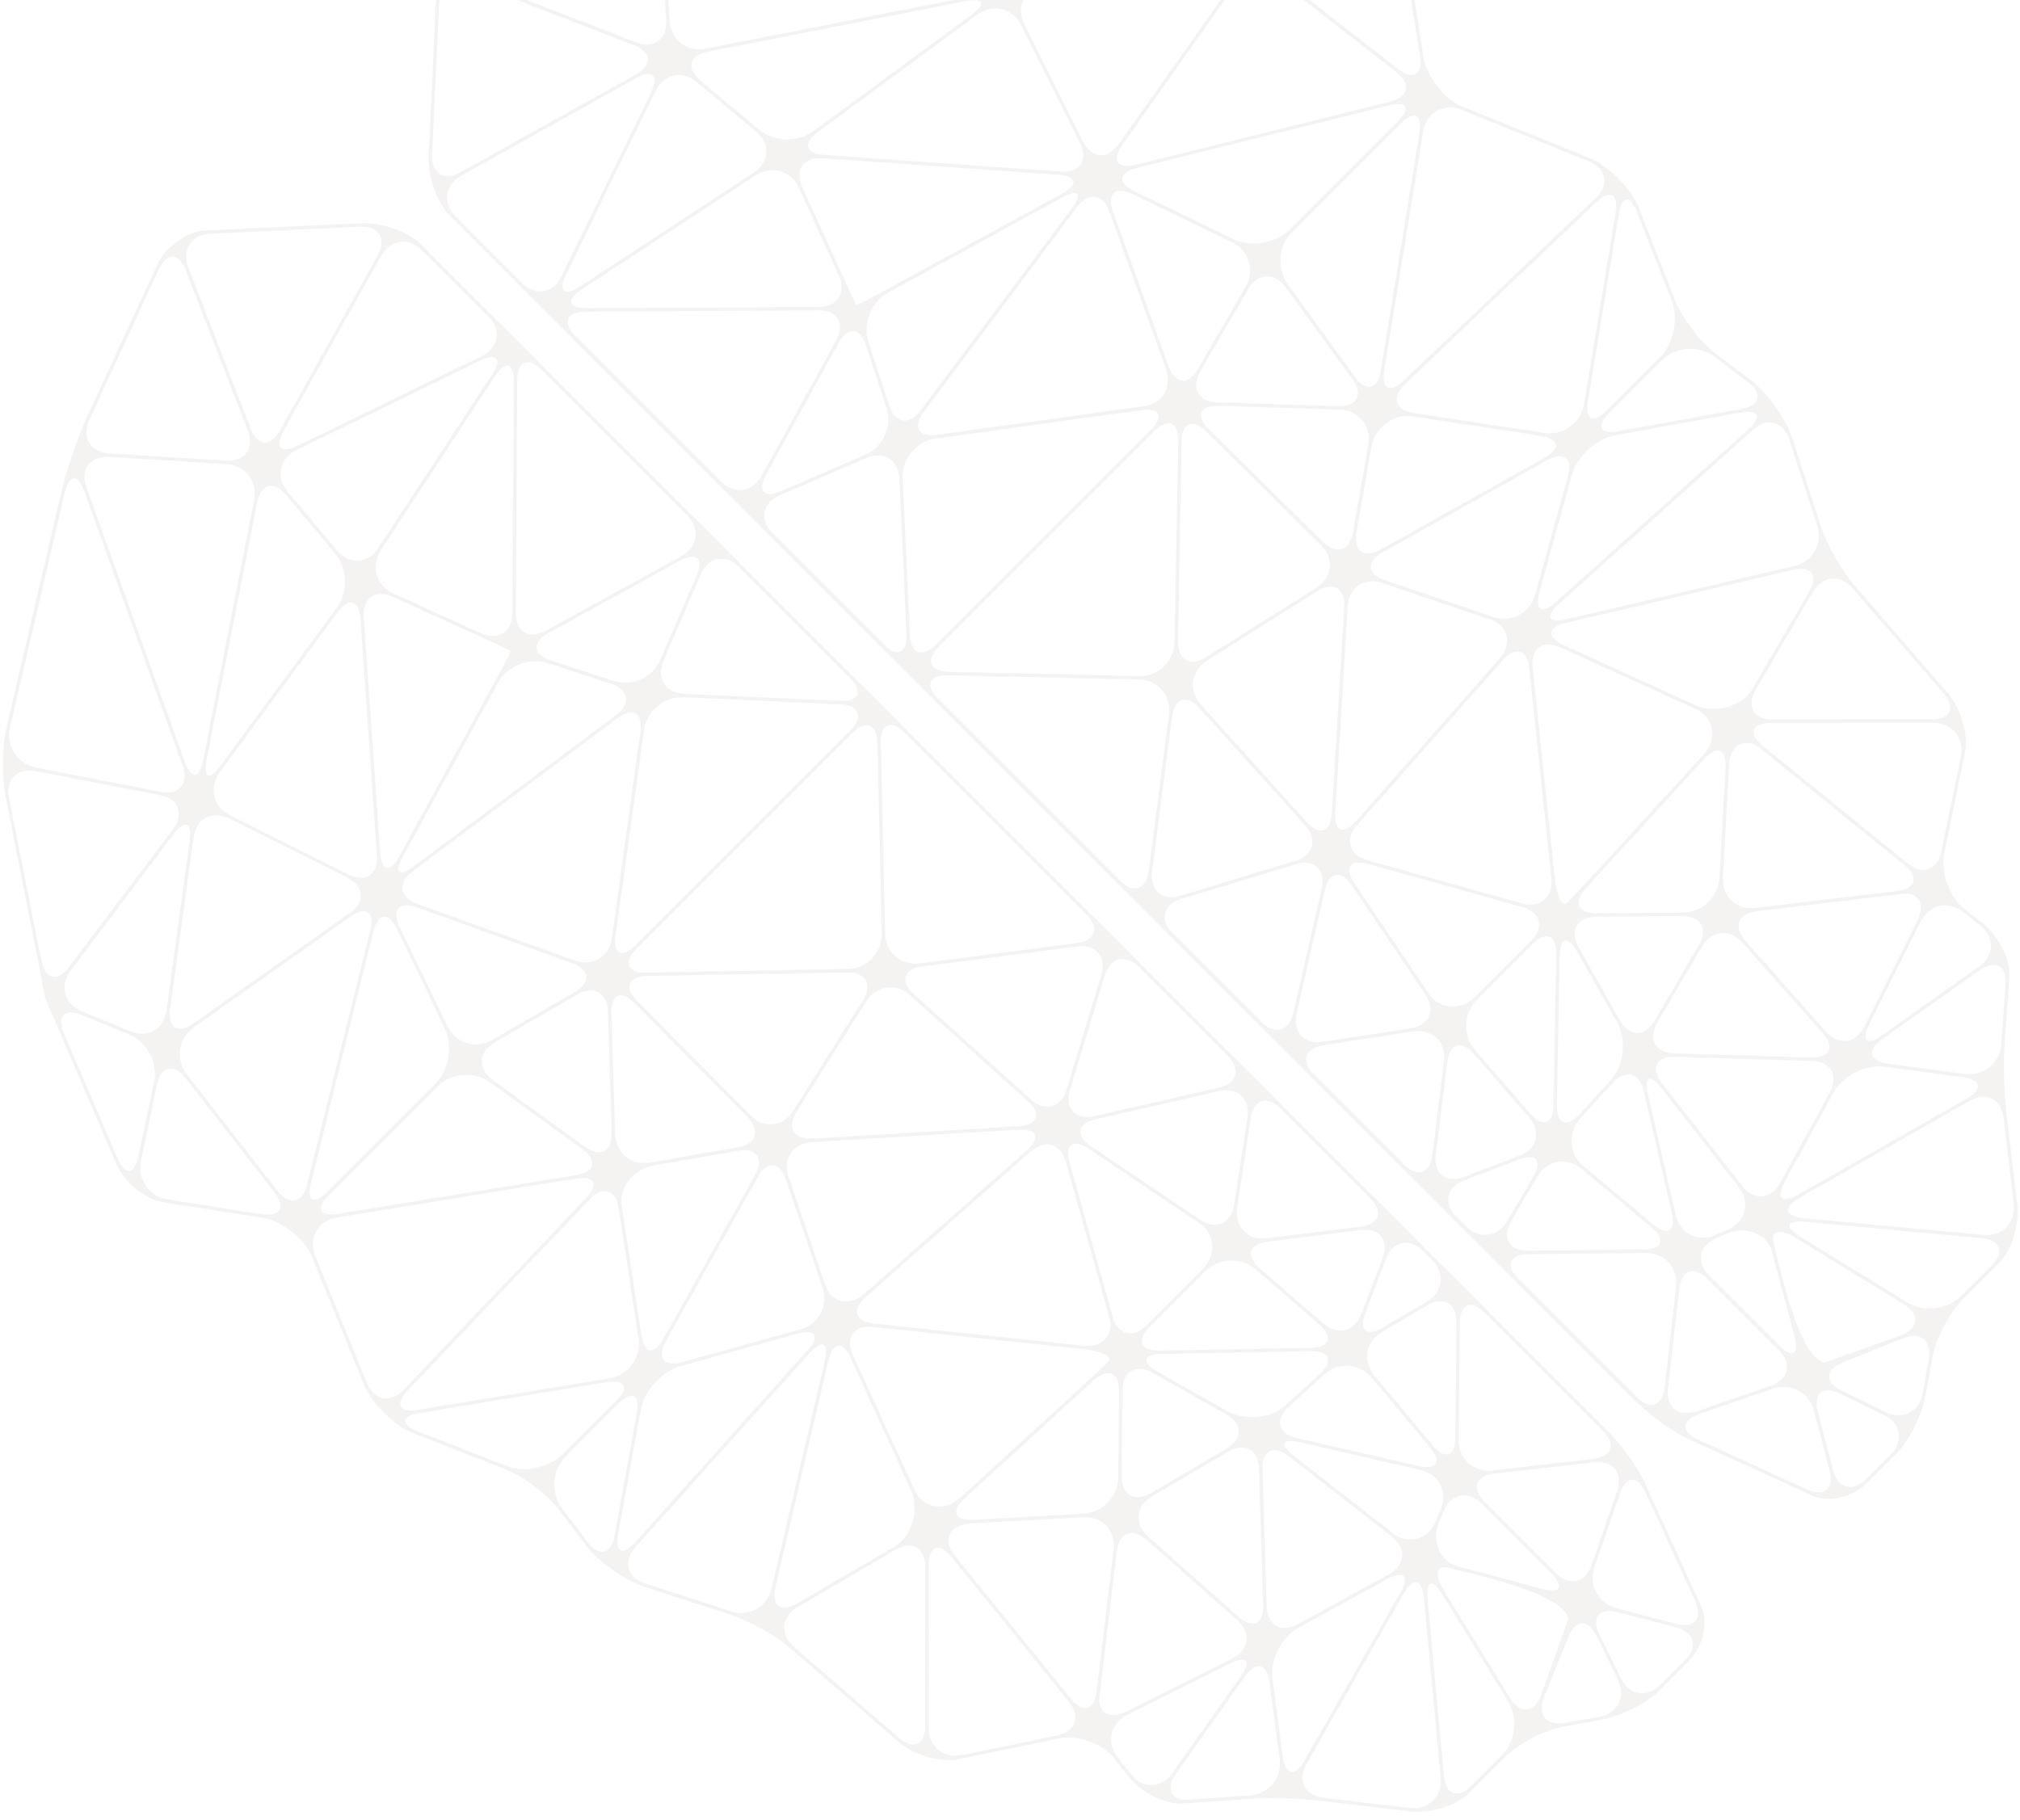 <?xml version="1.0" encoding="UTF-8"?><svg id="_イヤー_2" xmlns="http://www.w3.org/2000/svg" xmlns:xlink="http://www.w3.org/1999/xlink" viewBox="0 0 837 754.42"><defs><style>.cls-1{fill:none;}.cls-2{clip-path:url(#clippath);}.cls-3{fill:#beb1aa;}.cls-4{opacity:.16;}</style><clipPath id="clippath"><rect class="cls-1" width="837" height="754.42"/></clipPath></defs><g id="image"><g class="cls-2"><g class="cls-4"><path class="cls-3" d="M215.44,118.42l20.94,20.94,61.54,61.54,20.71,20.71,47.31,47.31,20.64,20.64,77.27,77.27,20.44,20.44,37.99,37.99,20.41,20.41,38.79,38.79,20.47,20.47,4.6,4.6,20.5,20.5,50.26,50.26c5.53,5.53,15.27,12.92,22.38,16.17l51.18,23.39c7.11,3.25,17.18,.33,22.71-5.2l12.23-12.23c5.53-5.53,10.77-16.55,12.14-24.25l2.79-15.62c1.38-7.7,7.02-18.52,12.55-24.05l15.07-15.07c5.53-5.53,8.37-16.49,7.46-24.26l-4.49-38.15c-.91-7.77-1.26-20.47-.71-28.27l1.96-27.6c.55-7.8-4.81-17.58-10.95-22.42l-7.73-6.1c-6.14-4.84-9.88-15.07-8.3-22.73l8.6-41.78c1.58-7.66-1.87-18.77-6.98-24.68l-39.07-45.16c-5.12-5.91-11.28-16.84-13.69-24.28l-11.87-36.55c-2.42-7.44-10.46-18.86-16.69-23.58l-15.23-11.53c-6.24-4.72-13.68-14.53-16.53-21.81l-15.34-39.08c-2.86-7.28-12.51-16.82-19.76-19.77l-53.58-21.76c-7.24-2.94-14.47-12.72-15.68-20.44l-6.39-40.8c-1.21-7.73-8.59-16.46-15.78-19.55l-54.14-23.24c-7.19-3.08-14.46-6.17-14.71-6.24-.25-.07-7.2-1.39-14.87-2.9l-69.46-13.66c-7.67-1.51-20.42-1.24-28.04,.53l-99.09,23.11c-7.62,1.78-22.19,6.88-29.29,10.15l-63.14,29.13c-7.1,3.28-13.85,12.1-14.22,19.91l-3.05,65.02c-.37,7.81,3.38,18.99,8.91,24.52l28.95,28.95Zm-26.62-28.63c-5.53-5.53-4.47-13.17,2.36-16.98l72.4-40.38c6.83-3.81,9.62-1.17,6.19,5.86l-37.15,76.31c-3.42,7.03-10.75,8.26-16.28,2.73l-27.53-27.53Zm517.46,222.49l-43.89,48.01c-5.27,5.77-11.19,12.05-13.14,13.95-1.95,1.9-4.22-2.9-5.04-10.68l-9.18-87.05c-.82-7.78,4.33-11.48,11.45-8.24l56.56,25.79c7.12,3.25,8.52,12.44,3.24,18.21Zm48.91,115.83c5.19,5.85,3.05,10.44-4.77,10.2l-56.7-1.73c-7.82-.24-10.97-5.95-7.01-12.69l18.56-31.62c3.96-6.74,11.45-7.48,16.64-1.63l33.29,37.48Zm-144.02,7.08c-5.13-5.9-4.8-15.26,.73-20.79l23.17-23.17c5.53-5.53,9.94-3.66,9.79,4.16l-1.16,62.71c-.14,7.82-4.46,9.39-9.59,3.48l-22.93-26.4Zm35.09-38.93c.14-7.82,3.41-8.64,7.26-1.84l16.53,29.26c3.85,6.81,2.99,17.81-2.29,23.58l-13.31,14.55c-5.28,5.77-9.48,4.09-9.33-3.72l1.15-61.84Zm-98.85-170.31c5.56,5.5,4.69,13.42-1.92,17.59l-45.74,28.84c-6.61,4.17-11.85,1.19-11.63-6.63l1.46-82.69c.1-7.82,4.73-9.71,10.28-4.21l47.56,47.1Zm-49.83,66.04c-5.23-5.81-4.1-13.98,2.51-18.15l45.74-28.84c6.62-4.17,11.64-1.2,11.17,6.61l-5.15,85.5c-.47,7.81-5.14,9.44-10.37,3.63l-43.9-48.74Zm145.26,72.13c.82,7.78-4.67,12.41-12.2,10.31l-64.06-17.94c-7.53-2.11-9.46-8.63-4.28-14.49l60.46-68.45c5.18-5.86,10.08-4.29,10.9,3.48l9.18,87.09Zm11.23,28.38c-3.85-6.81-.6-12.44,7.22-12.51l35.59-.34c7.82-.07,10.98,5.38,7.02,12.13l-18.4,31.35c-3.96,6.74-10.35,6.69-14.19-.12l-17.23-30.51Zm14.23,56.28c5.28-5.77,11.03-4.26,12.78,3.37l11.62,50.51c1.75,7.62-1.72,9.75-7.72,4.74l-28.93-24.17c-6-5.01-6.59-13.84-1.31-19.61l13.57-14.84Zm39.9,79.94c-5.53-5.53-4.16-12.54,3.04-15.59l4.87-2.06c7.2-3.04,16.07,.19,18.13,7.73l9.37,35.12c1.96,7.57-.97,9.24-6.5,3.71l-28.92-28.92Zm7.98-19.2l-5.54,2.35c-7.2,3.05-14.52-.68-16.28-8.3l-11.49-49.94c-1.75-7.62,.75-8.81,5.56-2.65l32.05,41.04c4.81,6.16,2.89,14.45-4.31,17.51Zm-54.47-130.97c-7.82,.07-9.9-4.59-4.62-10.36l49.08-53.69c5.28-5.77,9.24-4.11,8.81,3.7l-2.52,45.68c-.43,7.81-7.18,14.26-15,14.33l-35.74,.34Zm-40.42-105.5l-59.44,67.29c-5.18,5.86-9.03,4.27-8.56-3.53l5.15-85.58c.47-7.81,6.91-12.14,14.32-9.62l45.1,15.3c7.4,2.51,8.6,10.28,3.43,16.14Zm-120.46-95.26c-5.56-5.5-3.71-9.81,4.11-9.57l50.22,1.55c7.82,.24,13.12,6.74,11.78,14.45l-6.32,36.36c-1.34,7.7-6.98,9.51-12.54,4l-47.25-46.8Zm3.54-11c-7.82-.24-11-5.97-7.07-12.73l19.9-34.24c3.93-6.76,10.9-7.11,15.49-.79l27.75,38.24c4.59,6.33,1.95,11.31-5.86,11.07l-50.21-1.55Zm-8.13-13.74c-3.93,6.76-9.31,6.27-11.95-1.09l-23.13-64.34c-2.64-7.36,.95-10.6,8-7.2l41.31,19.93c7.04,3.4,9.59,11.71,5.66,18.47l-19.89,34.23Zm-13.07,0c2.65,7.36-1.53,14.26-9.28,15.33l-85.57,11.84c-7.75,1.07-10.25-3.17-5.57-9.44l63.6-85.06c4.68-6.26,10.68-5.37,13.32,1.99l23.49,65.34Zm-141.61-88.84c-7.8-.54-9.03-4.78-2.73-9.42L405.17,5.96c6.3-4.64,14.31-2.71,17.81,4.29l24.55,49.11c3.5,6.99-.02,12.27-7.83,11.73l-98.16-6.85Zm96.88,8.19c7.8,.54,8.57,4.06,1.71,7.81l-72.71,39.75c-6.86,3.75-12.53,6.65-12.6,6.45-.07-.2-.14-.33-.17-.28-.03,.05-2.71-5.73-5.95-12.84l-16.29-35.76c-3.24-7.12,.49-12.49,8.29-11.95l97.72,6.82Zm-198.16,46.36c-6.54,4.29-9.09,2.04-5.67-4.99l37.05-76.1c3.42-7.03,11.13-8.67,17.12-3.65l24.53,20.57c5.99,5.03,5.54,12.64-.99,16.93l-72.04,47.23Zm72.93-46.11c6.54-4.29,14.54-1.98,17.78,5.14l16.57,36.38c3.24,7.12-.5,12.98-8.32,13.02l-95.99,.57c-7.82,.05-8.87-3.42-2.33-7.71l72.29-47.4Zm46.63,69.02c-2.43-7.43,1.19-16.58,8.05-20.33l72.2-39.47c6.86-3.75,8.64-1.7,3.96,4.57l-62.64,83.77c-4.68,6.26-10.5,5.31-12.94-2.13l-8.64-26.41Zm7.52,27.54c2.43,7.43-1.45,16.05-8.63,19.15l-35.07,15.13c-7.18,3.1-9.97,.03-6.19-6.82l30.07-54.62c3.77-6.85,8.85-6.37,11.28,1.06l8.54,26.1Zm6.68,28.73c-.35-7.81,5.69-15.08,13.44-16.15l85.38-11.81c7.74-1.07,9.56,2.58,4.03,8.11l-89.19,89.19c-5.53,5.53-10.35,3.66-10.7-4.15l-2.96-65.18Zm104.35-19.34c5.53-5.53,9.97-3.66,9.86,4.16l-1.59,83.57c-.21,7.82-6.77,14.07-14.59,13.89l-79-1.78c-7.82-.18-9.69-4.84-4.16-10.37l89.48-89.48Zm62.43,163.51c5.23,5.81,3.39,12.42-4.09,14.69l-47.57,14.41c-7.48,2.27-12.79-2.22-11.79-9.98l8.29-64.22c1-7.76,6.1-9.35,11.34-3.54l43.82,48.65Zm8.15,26.83c1.74-7.62,6.74-8.55,11.11-2.06l30.54,45.38c4.37,6.49,1.62,12.77-6.11,13.95l-36.34,5.58c-7.73,1.19-12.63-4.08-10.89-11.7l11.69-51.14Zm12.26-2.91c-4.37-6.49-1.78-10.07,5.75-7.96l63.84,17.88c7.53,2.11,9.17,8.36,3.64,13.89l-23.48,23.48c-5.53,5.53-14.43,5.19-18.8-1.3l-30.95-45.99Zm72.36,97.11c5.13,5.9,3.35,13.02-3.96,15.81l-23.16,8.84c-7.3,2.79-12.5-1.28-11.55-9.04l4.74-38.56c.95-7.76,5.93-9.28,11.06-3.38l22.87,26.33Zm50.63,45.47c6,5.01,4.51,9.18-3.31,9.27l-47.8,.5c-7.82,.08-10.98-5.37-7.02-12.11l11.01-18.75c3.96-6.74,12.11-8.16,18.11-3.14l29,24.23Zm52.93,51.06c5.53,5.53,4,12.14-3.39,14.69l-30.79,10.61c-7.39,2.55-12.72-1.72-11.84-9.5l4.7-41.38c.88-7.77,6.13-9.6,11.66-4.07l29.66,29.66Zm-2.23-44.53c-1.52-5.17,2.69-6.05,9.35-1.96l44.64,27.44c6.66,4.09,6.18,9.84-1.07,12.77l-31.97,11.36c-11.25-2.62-19.43-44.44-20.94-49.61Zm-46.37-66.37c-4.81-6.16-2.35-11.01,5.46-10.77l56.87,1.73c7.82,.24,11.13,6.04,7.37,12.9l-20.68,37.7c-3.76,6.86-10.78,7.42-15.59,1.26l-33.44-42.82Zm34.69-58.81c-5.19-5.85-3.09-11.39,4.68-12.31l33.85-4.04c7.76-.93,19.71-2.35,26.54-3.16,6.83-.81,9.56,4.24,6.07,11.24l-21.91,43.83c-3.5,7-10.61,7.93-15.8,2.09l-33.43-37.64Zm4-13.66c-7.77,.93-13.77-4.71-13.33-12.51l2.6-47.23c.43-7.81,6.81-11.33,12.89-6.4l59.78,48.49c6.07,4.93,4.69,9.71-3.08,10.64l-58.86,7.02Zm-24.09-83.77l-55.29-25.22c-7.11-3.24-6.71-7.35,.91-9.13l94.18-22c7.62-1.78,10.62,2.29,6.67,9.04l-23.84,40.78c-3.95,6.75-15.51,9.78-22.62,6.53Zm-67.1-45.95c-2.09,7.54-9.86,11.64-17.26,9.13l-44.91-15.24c-7.41-2.51-7.88-7.69-1.06-11.51l68.22-38.19c6.82-3.82,10.7-.78,8.61,6.76l-13.6,49.05Zm-64.01-18.81c-6.82,3.82-11.31,.64-9.97-7.06l6.15-35.38c1.34-7.7,8.94-14.02,16.67-12.84l53.49,8.14c7.73,1.18,8.47,5.26,1.65,9.09l-67.98,38.06Zm-38.46-109.97c-4.59-6.33-3.83-16.03,1.7-21.56l45.12-45.12c5.53-5.53,9.03-3.74,7.77,3.98l-16.07,98.61c-1.26,7.72-6.05,8.85-10.64,2.52l-27.88-38.43Zm.63-22.49c-5.53,5.53-15.82,7.27-22.86,3.88l-41.34-19.94c-7.04-3.4-6.6-7.72,.99-9.6l104.4-25.91c7.59-1.88,9.28,1.1,3.75,6.63l-44.94,44.94Zm-63.6-27.03c-7.59,1.88-10.11-1.8-5.59-8.19L510.9-4.85c4.52-6.38,13.26-7.68,19.42-2.87l48.35,37.67c6.17,4.81,5.01,10.28-2.58,12.16l-105.52,26.19Zm-7.17-8.42c-4.51,6.39-11.07,5.89-14.57-1.11l-24.51-49.02c-3.5-6.99-.02-13.58,7.73-14.64l71.3-9.74c7.75-1.06,10.4,3.3,5.88,9.69l-45.83,64.82Zm-126.53-5.39c-6.3,4.64-16.35,4.32-22.34-.71l-24.4-20.46c-5.99-5.03-4.62-10.37,3.06-11.87L399.95,.51c7.67-1.51,8.8,1.06,2.5,5.69l-65.58,48.29Zm-98.5,84.85c-5.53-5.53-3.66-10.09,4.16-10.14l96.59-.57c7.82-.05,11.13,5.52,7.36,12.37l-30.94,56.19c-3.77,6.85-11.38,7.93-16.91,2.4l-60.26-60.26Zm120.55,50.48c7.18-3.1,13.34,.76,13.7,8.57l2.94,64.58c.36,7.81-3.88,9.68-9.41,4.15l-46.12-46.12c-5.53-5.53-4.18-12.59,3-15.69l35.89-15.49Zm29.71,99.78c-5.53-5.53-3.66-9.91,4.16-9.73l79.15,1.78c7.82,.18,13.39,6.67,12.39,14.42l-8.38,64.93c-1,7.76-6.35,9.58-11.88,4.05l-75.44-75.44Zm97.19,97.19c-5.53-5.53-3.93-11.91,3.55-14.17l47.84-14.49c7.48-2.27,12.15,2.57,10.41,10.19l-11.77,51.48c-1.74,7.62-7.69,9.34-13.22,3.81l-36.82-36.82Zm58.6,58.6c-5.53-5.53-3.73-11.03,4-12.21l36.94-5.67c7.73-1.19,13.9,4.1,12.95,11.86l-4.82,39.23c-.95,7.76-6.26,9.59-11.79,4.06l-37.27-37.27Zm58.98,58.98c-5.53-5.53-4.08-12.34,3.23-15.13l22.54-8.61c7.3-2.79,10.04,.45,6.08,7.19l-10.71,18.23c-3.96,6.74-11.73,7.74-17.26,2.21l-3.89-3.89Zm78.46,14.92c7.82-.08,13.49,6.21,12.61,13.98l-4.74,41.7c-.88,7.77-6.13,9.6-11.66,4.07l-49.03-49.03c-5.53-5.53-3.66-10.12,4.16-10.2l48.66-.51Zm21.65,77.35c-7.11-3.25-6.88-7.99,.51-10.54l30.53-10.52c7.39-2.55,15.06,1.56,17.04,9.12l6.47,24.76c1.98,7.57-2.22,11.1-9.33,7.85l-45.22-20.66Zm69.65,16.41c-5.53,5.53-11.67,3.86-13.65-3.7l-6.34-24.25c-1.98-7.57,2.15-10.95,9.18-7.52l18.32,8.95c7.03,3.43,8.25,10.76,2.72,16.29l-10.23,10.23Zm23.46-35.54c-1.38,7.7-8.25,11.19-15.27,7.76l-18.33-8.95c-7.03-3.43-6.84-8.63,.41-11.56l25.04-10.11c7.25-2.93,12.06,.98,10.69,8.68l-2.53,14.18Zm15.9-40.27c-5.53,5.53-15.5,6.7-22.17,2.61l-44.46-27.33c-6.66-4.1-5.74-6.85,2.05-6.13l73.17,6.79c7.79,.72,9.63,5.84,4.1,11.37l-12.69,12.69Zm21.85-38.22c.91,7.77-4.71,13.53-12.5,12.81l-74.59-6.93c-7.79-.72-8.6-4.48-1.81-8.36l70.68-40.31c6.79-3.87,13.1-.69,14.01,7.08l4.2,35.71Zm-89.37-3.84c-6.79,3.87-9.27,1.43-5.51-5.42l20.32-37.03c3.76-6.86,13.18-11.62,20.93-10.6l32.38,4.29c7.75,1.03,8.54,5.04,1.74,8.91l-69.87,39.85Zm84.2-62.38c-.56,7.8-7.35,13.34-15.1,12.31l-31.85-4.22c-7.75-1.03-8.87-5.56-2.49-10.08l40.61-28.74c6.38-4.52,11.15-1.83,10.6,5.97l-1.76,24.76Zm-49.43-3.74c-6.38,4.52-8.74,2.49-5.25-4.5l21.32-42.63c3.5-7,11.38-8.76,17.53-3.92l7.06,5.57c6.14,4.84,5.95,12.5-.44,17.02l-40.22,28.47Zm24.59-76.17c-1.58,7.66-7.84,9.9-13.91,4.97l-60.11-48.76c-6.07-4.93-4.55-9.41,3.27-9.42l67.49-.06c7.82,0,12.93,6.26,11.35,13.92l-8.1,39.35Zm.98-65.45c5.11,5.91,2.9,10.76-4.92,10.77l-65.98,.06c-7.82,0-10.99-5.51-7.04-12.26l23.75-40.63c3.95-6.75,11.36-7.44,16.48-1.52l37.71,43.59Zm-52.43-69.6c2.42,7.44-1.84,14.98-9.45,16.76l-94.36,22.05c-7.62,1.78-9.08-1.04-3.26-6.26l80.52-72.26c5.82-5.22,12.56-3.41,14.97,4.03l11.59,35.69Zm-108.28,31.71c-5.82,5.22-8.87,3.33-6.78-4.21l13.49-48.65c2.09-7.54,10.09-14.84,17.79-16.24l51.82-9.4c7.69-1.4,9.23,1.73,3.41,6.96l-79.72,71.54Zm26.04-70.82c-7.69,1.4-9.47-1.99-3.94-7.52l22.01-22.01c5.53-5.53,15.16-6.19,21.39-1.48l14.08,10.65c6.24,4.72,5.04,9.72-2.65,11.12l-50.89,9.24Zm22.04-53.93c2.86,7.28,.67,17.76-4.86,23.29l-22.17,22.17c-5.53,5.53-9.01,3.74-7.74-3.97l12.79-77.57c1.27-7.72,4.65-8.07,7.51-.79l14.47,36.88Zm-36.42,42.75c-1.27,7.71-8.64,13.06-16.37,11.89l-54.11-8.24c-7.73-1.18-9.42-6.55-3.75-11.94l79.36-75.46c5.67-5.39,9.26-3.48,7.99,4.23l-13.12,79.52Zm-74.73-9.77c-5.67,5.39-9.27,3.48-8.01-4.23l16.17-99.2c1.26-7.72,8.6-11.79,15.85-8.85l52.74,21.42c7.24,2.94,8.54,9.76,2.87,15.15l-79.61,75.71Zm6.75-134.47c1.21,7.73-2.85,10.12-9.02,5.31l-47.47-36.98c-6.17-4.81-4.96-10.06,2.7-11.68l31.58-6.68c7.65-1.62,14.9,3.38,16.11,11.1l6.1,38.93Zm-55-44.55c-7.65,1.62-16.37-2.96-19.37-10.19l-8.16-19.64c-3-7.22,.42-10.61,7.61-7.52l51.8,22.23c7.19,3.08,6.81,6.93-.84,8.55l-31.04,6.57Zm-20.81-9.95c3,7.22-.88,13.99-8.63,15.05l-70.29,9.6c-7.75,1.06-8.98-1.93-2.74-6.64l56.51-42.67c6.24-4.71,13.8-2.66,16.8,4.56l8.35,20.1Zm-83.78,17.83c-6.24,4.71-12.57,2.29-14.06-5.39l-9.99-51.45c-1.49-7.68,3.56-12.71,11.23-11.18l67.46,13.45c7.67,1.53,8.84,6.63,2.6,11.35l-57.24,43.22Zm-42.07-67.61c7.62-1.78,15.07,3.05,16.56,10.73l10.03,51.66c1.49,7.68-3.31,11.8-10.67,9.16l-113.89-40.79c-7.36-2.64-7.15-6.25,.46-8.02l97.51-22.73Zm14.18,72.44c7.36,2.64,7.11,6.03-.57,7.53l-108.01,21.19c-7.67,1.5-14.35-3.65-14.83-11.46l-2.99-48.65c-.48-7.81,5.15-12.03,12.51-9.4L400.83-8.53Zm-141.61-39.58c7.1-3.27,13.3,.43,13.78,8.24l2.98,48.4c.48,7.81-5.09,11.88-12.39,9.06L197.03-8.19c-7.29-2.82-7.45-7.81-.35-11.09l62.53-28.84ZM181.95,1.96c.37-7.81,6.63-11.89,13.93-9.07l66.83,25.87c7.29,2.82,7.67,8.25,.84,12.06l-72.76,40.58c-6.83,3.81-12.12,.53-11.75-7.28l2.92-62.16Z"/><path class="cls-3" d="M174.55,101.4c-5.53-5.53-16.71-9.28-24.52-8.91l-65.02,3.05c-7.81,.37-16.63,7.12-19.91,14.22l-29.13,63.14c-3.27,7.1-8.37,21.68-10.15,29.29L2.72,301.28c-1.78,7.62-2.04,20.37-.53,28.04l13.66,69.46c1.51,7.67,2.83,14.62,2.9,14.87,.07,.25,3.15,7.53,6.24,14.71l23.24,54.14c3.08,7.19,11.82,14.57,19.55,15.78l40.8,6.39c7.73,1.21,17.5,8.43,20.44,15.68l21.76,53.58c2.94,7.24,12.49,16.9,19.77,19.76l39.08,15.34c7.28,2.86,17.1,10.29,21.81,16.53l11.53,15.23c4.72,6.24,16.14,14.28,23.58,16.69l36.55,11.87c7.44,2.42,18.36,8.58,24.28,13.69l45.16,39.07c5.91,5.12,17.02,8.56,24.68,6.98l41.78-8.6c7.66-1.58,17.89,2.16,22.73,8.3l6.1,7.73c4.84,6.14,14.62,11.51,22.42,10.95l27.6-1.96c7.8-.56,20.5-.2,28.27,.71l38.15,4.49c7.77,.91,18.73-1.93,24.26-7.46l15.07-15.07c5.53-5.53,16.35-11.18,24.05-12.55l15.62-2.79c7.7-1.37,18.72-6.61,24.25-12.14l12.23-12.23c5.53-5.53,8.45-15.6,5.2-22.71l-23.39-51.18c-3.25-7.11-10.64-16.85-16.17-22.38l-50.26-50.26-20.5-20.5-4.6-4.6-20.47-20.47-38.79-38.79-20.41-20.41-37.99-37.99-20.44-20.44-77.27-77.27-20.64-20.64-47.31-47.31-20.71-20.71-61.54-61.54-20.94-20.94-28.95-28.95Zm27.86,29.87c5.53,5.53,4.3,12.86-2.73,16.28l-76.31,37.15c-7.03,3.42-9.67,.63-5.86-6.19l40.38-72.4c3.81-6.83,11.45-7.89,16.98-2.36l27.53,27.53Zm176.75,486.68l-25.79-56.56c-3.24-7.11,.46-12.27,8.24-11.45l87.05,9.18c7.78,.82,12.58,3.09,10.68,5.04-1.9,1.95-8.18,7.87-13.96,13.14l-48.01,43.89c-5.77,5.28-14.96,3.87-18.21-3.24Zm96.57,18.86c-5.85-5.19-5.11-12.68,1.63-16.64l31.62-18.56c6.74-3.96,12.46-.8,12.69,7.01l1.73,56.7c.24,7.82-4.35,9.96-10.2,4.77l-37.47-33.29Zm70.96-87.8c5.9,5.13,4.34,9.44-3.48,9.59l-62.71,1.16c-7.82,.15-9.69-4.26-4.16-9.79l23.17-23.17c5.53-5.53,14.89-5.86,20.79-.73l26.4,22.93Zm-3.49,11.01c7.82-.14,9.5,4.06,3.72,9.33l-14.55,13.31c-5.77,5.28-16.78,6.14-23.58,2.29l-29.26-16.53c-6.81-3.85-5.98-7.11,1.84-7.26l61.84-1.15Zm-279.25-145.26c-5.5-5.56-3.61-10.18,4.21-10.28l82.69-1.46c7.82-.22,10.8,5.02,6.63,11.63l-28.84,45.74c-4.17,6.61-12.09,7.48-17.59,1.92l-47.1-47.56Zm161.89,41.63c5.81,5.23,4.18,9.9-3.63,10.37l-85.5,5.15c-7.81,.47-10.78-4.56-6.61-11.17l28.84-45.74c4.17-6.62,12.34-7.74,18.15-2.51l48.74,43.9Zm-63.7,92.18c-7.78-.82-9.34-5.73-3.48-10.9l68.45-60.46c5.86-5.18,12.38-3.25,14.49,4.28l17.94,64.06c2.11,7.53-2.53,13.02-10.31,12.2l-87.09-9.18Zm145.98,37.64c6.81,3.85,6.86,10.23,.12,14.19l-31.35,18.4c-6.74,3.96-12.2,.8-12.13-7.02l.34-35.59c.07-7.82,5.7-11.07,12.51-7.22l30.51,17.24Zm40.61-16.58c5.77-5.28,14.59-4.69,19.61,1.31l24.17,28.93c5.01,6,2.88,9.48-4.74,7.72l-50.51-11.62c-7.62-1.75-9.14-7.51-3.37-12.78l14.84-13.57Zm94.02,82.39c5.53,5.53,3.86,8.45-3.71,6.5l-35.12-9.37c-7.54-2.06-10.77-10.93-7.73-18.13l2.06-4.87c3.04-7.2,10.06-8.57,15.59-3.04l28.92,28.92Zm-65.62-16.62l-41.04-32.05c-6.16-4.81-4.97-7.32,2.65-5.56l49.94,11.49c7.62,1.75,11.36,9.08,8.3,16.28l-2.35,5.54c-3.06,7.2-11.34,9.12-17.51,4.31Zm-113.8-23.04c-.07,7.82-6.52,14.57-14.33,15l-45.68,2.52c-7.81,.43-9.47-3.53-3.7-8.81l53.69-49.08c5.77-5.28,10.43-3.2,10.36,4.62l-.34,35.74Zm-121.3-79.59l-15.3-45.1c-2.51-7.41,1.82-13.85,9.62-14.32l85.58-5.15c7.81-.47,9.4,3.38,3.53,8.56l-67.29,59.44c-5.86,5.18-13.63,3.98-16.14-3.42Zm-32.32-69.79c5.5,5.56,3.7,11.2-4,12.54l-36.36,6.32c-7.71,1.34-14.21-3.96-14.45-11.78l-1.55-50.22c-.24-7.82,4.06-9.67,9.57-4.11l46.8,47.25Zm-56.25,6.49c.24,7.82-4.74,10.45-11.07,5.86l-38.24-27.75c-6.33-4.59-5.98-11.57,.79-15.49l34.24-19.9c6.76-3.93,12.49-.75,12.73,7.07l1.55,50.21Zm-49.52-38.44c-6.76,3.93-15.07,1.38-18.47-5.66l-19.93-41.31c-3.4-7.04-.16-10.64,7.2-8l64.34,23.13c7.36,2.64,7.85,8.02,1.09,11.95l-34.23,19.89Zm-31.1-56.45c-7.36-2.65-8.26-8.64-1.99-13.32l85.06-63.6c6.26-4.68,10.51-2.18,9.44,5.57l-11.84,85.57c-1.07,7.75-7.97,11.92-15.33,9.28l-65.34-23.49Zm-16.65-19.96c.54,7.8-4.73,11.32-11.73,7.83l-49.11-24.55c-6.99-3.5-8.92-11.51-4.29-17.81l48.85-66.35c4.64-6.3,8.88-5.07,9.42,2.73l6.85,98.16Zm-5.48-98.99c-.54-7.8,4.83-11.53,11.95-8.29l35.76,16.29c7.12,3.24,12.9,5.92,12.84,5.95-.05,.03,.07,.11,.28,.17,.2,.07-2.7,5.74-6.45,12.6l-39.75,72.71c-3.75,6.86-7.27,6.09-7.81-1.71l-6.82-97.72Zm5.94-28.41c-4.29,6.54-11.91,6.99-16.93,.99l-20.57-24.53c-5.03-5.99-3.38-13.69,3.65-17.12l76.1-37.05c7.03-3.42,9.28-.87,4.99,5.67l-47.23,72.04Zm48.52-71.4c4.29-6.54,7.76-5.49,7.71,2.33l-.57,95.99c-.05,7.82-5.91,11.57-13.02,8.32l-36.38-16.57c-7.12-3.24-9.43-11.24-5.14-17.78l47.4-72.29Zm48.03,127.57c7.43,2.43,8.39,8.25,2.13,12.94l-83.77,62.64c-6.26,4.68-8.32,2.9-4.57-3.96l39.47-72.2c3.75-6.86,12.9-10.49,20.33-8.05l26.41,8.64Zm-24.97-9.67c-7.43-2.43-7.91-7.51-1.06-11.28l54.62-30.07c6.85-3.77,9.92-.98,6.82,6.19l-15.13,35.07c-3.1,7.18-11.71,11.06-19.15,8.63l-26.1-8.54Zm120.01,18.19c7.81,.35,9.68,5.17,4.15,10.7l-89.19,89.19c-5.53,5.53-9.18,3.71-8.11-4.03l11.81-85.38c1.07-7.75,8.34-13.79,16.15-13.44l65.18,2.96Zm4.95,11.91c5.53-5.53,10.2-3.66,10.37,4.16l1.78,79c.17,7.82-6.08,14.38-13.89,14.59l-83.57,1.59c-7.82,.11-9.69-4.33-4.16-9.86l89.48-89.48Zm25.39,108.09c-5.81-5.23-4.22-10.34,3.54-11.34l64.22-8.29c7.75-1,12.25,4.3,9.98,11.79l-14.41,47.57c-2.27,7.48-8.88,9.33-14.69,4.09l-48.65-43.82Zm126.62,40.28c7.62-1.74,12.89,3.16,11.7,10.89l-5.58,36.34c-1.19,7.73-7.46,10.48-13.95,6.11l-45.38-30.54c-6.49-4.37-5.56-9.36,2.06-11.11l51.14-11.69Zm-8.06,54.89c6.49,4.37,6.83,13.27,1.3,18.8l-23.48,23.48c-5.53,5.53-11.78,3.89-13.89-3.64l-17.88-63.84c-2.11-7.53,1.48-10.12,7.96-5.75l45.99,30.95Zm24.8,18.54c-5.9-5.13-4.38-10.1,3.38-11.06l38.56-4.74c7.76-.96,11.83,4.24,9.04,11.55l-8.84,23.16c-2.79,7.3-9.9,9.09-15.81,3.96l-26.33-22.87Zm47.56,44.5c-5.01-6-3.6-14.15,3.14-18.11l18.75-11.01c6.74-3.96,12.19-.8,12.11,7.02l-.5,47.8c-.08,7.82-4.25,9.31-9.27,3.31l-24.23-29Zm45.64,52.28c-5.53-5.53-3.7-10.78,4.07-11.66l41.38-4.7c7.77-.88,12.04,4.44,9.5,11.84l-10.61,30.79c-2.55,7.39-9.16,8.92-14.69,3.39l-29.66-29.66Zm34.73,48.37l-11.36,31.97c-2.93,7.25-8.67,7.74-12.77,1.07l-27.44-44.64c-4.09-6.66-3.21-10.87,1.96-9.35,5.17,1.52,46.99,9.7,49.61,20.94Zm-73.15-33.88c6.16,4.81,5.6,11.83-1.26,15.59l-37.7,20.68c-6.86,3.76-12.66,.44-12.9-7.37l-1.73-56.87c-.24-7.82,4.61-10.27,10.77-5.46l42.82,33.44Zm-63.99,34.69c5.85,5.19,4.91,12.3-2.09,15.8l-43.83,21.91c-7,3.5-12.05,.77-11.24-6.07,.81-6.83,2.24-18.78,3.16-26.54l4.04-33.85c.93-7.77,6.47-9.87,12.31-4.68l37.64,33.43Zm-58.32,29.43c-.93,7.77-5.71,9.15-10.64,3.08l-48.49-59.78c-4.93-6.07-1.41-12.46,6.4-12.89l47.23-2.6c7.81-.43,13.44,5.57,12.51,13.34l-7.02,58.86Zm-83.28-60.33l-40.78,23.84c-6.75,3.95-10.82,.95-9.04-6.67l22-94.18c1.78-7.61,5.89-8.02,9.13-.91l25.22,55.29c3.24,7.11,.22,18.68-6.53,22.62Zm-88.47-76.13c-7.54,2.09-10.58-1.78-6.76-8.61l38.19-68.22c3.82-6.82,9-6.35,11.51,1.06l15.24,44.91c2.51,7.4-1.6,15.17-9.13,17.26l-49.05,13.6Zm-7.82-9.63c-3.82,6.82-7.91,6.08-9.09-1.65l-8.14-53.49c-1.18-7.73,5.13-15.33,12.84-16.67l35.38-6.15c7.7-1.34,10.88,3.15,7.06,9.97l-38.06,67.98Zm-33.48-78.56c6.33,4.59,5.19,9.38-2.52,10.64l-98.61,16.07c-7.72,1.26-9.51-2.24-3.98-7.77l45.12-45.12c5.53-5.53,15.23-6.3,21.56-1.7l38.43,27.88Zm-105.86,17.69c-5.53,5.53-8.51,3.84-6.63-3.75l25.91-104.4c1.88-7.59,6.2-8.04,9.6-.99l19.94,41.34c3.4,7.04,1.65,17.33-3.88,22.86l-44.94,44.94Zm-8.27-3.03c-1.88,7.59-7.36,8.75-12.16,2.58l-37.67-48.35c-4.81-6.17-3.51-14.91,2.87-19.42l64.96-45.92c6.38-4.52,10.07-2,8.19,5.59l-26.19,105.52Zm-47.05-66.86c-6.39,4.51-10.75,1.87-9.69-5.88l9.74-71.3c1.06-7.75,7.65-11.23,14.64-7.73l49.02,24.51c7,3.5,7.49,10.05,1.11,14.57l-64.82,45.83Zm11.14-106.77c-4.64,6.3-7.2,5.17-5.69-2.5l20.94-106.77c1.5-7.67,6.85-9.05,11.87-3.06l20.46,24.4c5.03,5.99,5.34,16.05,.71,22.34l-48.29,65.58Zm193.4-103.82c5.53,5.53,4.45,13.14-2.4,16.91l-56.19,30.94c-6.85,3.77-12.42,.46-12.37-7.36l.57-96.59c.05-7.82,4.61-9.69,10.14-4.16l60.26,60.26Zm5.71,24.4c3.1-7.18,10.16-8.53,15.69-3l46.12,46.12c5.53,5.53,3.66,9.76-4.15,9.41l-64.58-2.94c-7.81-.35-11.67-6.52-8.57-13.7l15.49-35.89Zm159.74,141.05c5.53,5.53,3.71,10.87-4.05,11.88l-64.93,8.38c-7.76,1-14.25-4.58-14.42-12.39l-1.78-79.15c-.18-7.82,4.2-9.69,9.73-4.16l75.44,75.44Zm58.57,58.57c5.53,5.53,3.82,11.48-3.81,13.22l-51.48,11.77c-7.62,1.74-12.46-2.93-10.19-10.41l14.49-47.84c2.27-7.48,8.65-9.08,14.17-3.55l36.82,36.82Zm59.05,59.05c5.53,5.53,3.7,10.84-4.06,11.79l-39.23,4.82c-7.76,.95-13.04-5.22-11.86-12.95l5.67-36.94c1.19-7.73,6.68-9.53,12.21-4l37.27,37.27Zm25.6,25.6c5.53,5.53,4.54,13.29-2.21,17.26l-18.23,10.71c-6.74,3.96-9.98,1.22-7.19-6.08l8.61-22.54c2.79-7.3,9.6-8.76,15.13-3.23l3.89,3.89Zm11.54,25.91c.08-7.82,4.67-9.69,10.2-4.16l49.03,49.03c5.53,5.53,3.7,10.78-4.07,11.66l-41.7,4.74c-7.77,.88-14.06-4.79-13.98-12.61l.51-48.66Zm97.5,115.53c3.25,7.11-.28,11.31-7.85,9.33l-24.76-6.47c-7.56-1.98-11.67-9.65-9.12-17.04l10.52-30.53c2.55-7.39,7.29-7.62,10.54-.51l20.66,45.22Zm-14.49,34.66c-5.53,5.53-12.86,4.3-16.29-2.72l-8.95-18.32c-3.43-7.03-.05-11.16,7.52-9.18l24.25,6.34c7.57,1.98,9.23,8.12,3.7,13.65l-10.23,10.23Zm-39.48,15.75c-7.7,1.37-11.6-3.44-8.68-10.69l10.11-25.04c2.93-7.25,8.13-7.44,11.56-.41l8.95,18.33c3.43,7.03-.06,13.9-7.76,15.27l-14.18,2.53Zm-38.78,26.06c-5.53,5.53-10.65,3.68-11.37-4.1l-6.79-73.17c-.72-7.79,2.04-8.71,6.13-2.05l27.33,44.46c4.1,6.66,2.92,16.64-2.61,22.17l-12.69,12.69Zm-61.25,4.96c-7.77-.91-10.95-7.22-7.08-14.01l40.31-70.68c3.87-6.79,7.63-5.98,8.36,1.81l6.93,74.59c.72,7.79-5.04,13.41-12.81,12.5l-35.71-4.2Zm-7.98-15.31c-3.87,6.79-7.88,6.01-8.91-1.74l-4.29-32.38c-1.03-7.75,3.74-17.17,10.6-20.93l37.03-20.32c6.86-3.76,9.29-1.28,5.42,5.51l-39.85,69.87Zm-47.29,16.09c-7.8,.55-10.49-4.21-5.97-10.6l28.74-40.61c4.52-6.38,9.05-5.26,10.08,2.49l4.22,31.85c1.03,7.75-4.51,14.55-12.31,15.1l-24.76,1.76Zm-7.45-10.97c-4.52,6.38-12.17,6.58-17.02,.44l-5.57-7.06c-4.84-6.14-3.08-14.03,3.92-17.53l42.63-21.32c7-3.5,9.02-1.14,4.5,5.25l-28.47,40.22Zm-87.05-7.54c-7.66,1.58-13.92-3.53-13.92-11.35l.06-67.49c0-7.82,4.49-9.34,9.42-3.27l48.76,60.11c4.93,6.07,2.69,12.33-4.97,13.91l-39.35,8.1Zm-69.69-44.82c-5.91-5.11-5.23-12.53,1.52-16.48l40.63-23.75c6.75-3.95,12.27-.78,12.26,7.04l-.06,65.98c0,7.82-4.85,10.03-10.77,4.92l-43.59-37.71Zm-61.7-26.31c-7.44-2.42-9.25-9.15-4.03-14.97l72.26-80.52c5.22-5.82,8.04-4.35,6.26,3.26l-22.05,94.36c-1.78,7.61-9.32,11.87-16.76,9.45l-35.69-11.59Zm-4.14-16.98c-5.22,5.82-8.35,4.29-6.96-3.41l9.4-51.82c1.4-7.69,8.7-15.7,16.24-17.79l48.65-13.49c7.54-2.09,9.43,.96,4.21,6.78l-71.54,79.72Zm-8.51-2.79c-1.4,7.7-6.4,8.89-11.12,2.65l-10.65-14.08c-4.72-6.24-4.05-15.86,1.48-21.39l22.01-22.01c5.53-5.53,8.91-3.76,7.52,3.94l-9.24,50.89Zm-81.57-43.33c-7.28-2.86-6.92-6.23,.79-7.51l77.57-12.79c7.72-1.27,9.5,2.21,3.97,7.74l-22.17,22.17c-5.53,5.53-16.01,7.72-23.29,4.86l-36.88-14.47Zm.11-8.83c-7.72,1.27-9.62-2.32-4.23-7.99l75.47-79.36c5.39-5.67,10.76-3.98,11.94,3.75l8.24,54.11c1.18,7.73-4.17,15.1-11.89,16.37l-79.52,13.12Zm-5.96-8.23c-5.39,5.67-12.21,4.38-15.15-2.87l-21.42-52.74c-2.94-7.24,1.13-14.59,8.85-15.85l99.2-16.17c7.72-1.26,9.62,2.35,4.23,8.01l-75.71,79.61Zm-97.69-78.95c-7.73-1.21-12.72-8.46-11.1-16.11l6.68-31.58c1.62-7.65,6.87-8.86,11.68-2.7l36.98,47.47c4.81,6.17,2.42,10.23-5.31,9.02l-38.93-6.1Zm-12.19-17.87c-1.62,7.65-5.47,8.03-8.55,.84l-22.23-51.8c-3.08-7.19,.3-10.61,7.52-7.61l19.64,8.16c7.22,3,11.8,11.72,10.19,19.37l-6.57,31.04Zm-23.48-60.2c-7.22-3-9.27-10.56-4.56-16.8l42.67-56.51c4.71-6.24,7.7-5.01,6.64,2.74l-9.6,70.29c-1.06,7.75-7.83,11.63-15.06,8.63l-20.1-8.35Zm-5.3-18.19c-4.71,6.24-9.82,5.07-11.35-2.6L3.71,330.8c-1.53-7.67,3.5-12.72,11.18-11.23l51.45,9.99c7.68,1.49,10.1,7.82,5.39,14.06l-43.22,57.24Zm-1.65-196.81c1.78-7.61,5.39-7.82,8.02-.46l40.79,113.89c2.64,7.36-1.49,12.17-9.16,10.67l-51.66-10.03c-7.68-1.49-12.5-8.94-10.73-16.56l22.73-97.51Zm8.91-2.2c-2.64-7.36,1.59-12.99,9.4-12.51l48.65,3c7.8,.48,12.96,7.15,11.46,14.83l-21.19,108.01c-1.51,7.67-4.89,7.93-7.53,.57l-40.79-113.89Zm30.05-90.25c3.28-7.1,8.26-6.95,11.09,.35l25.76,66.56c2.82,7.29-1.25,12.87-9.06,12.39l-48.4-2.98c-7.8-.48-11.51-6.68-8.24-13.78l28.84-62.53Zm83.4-17.65c7.81-.37,11.09,4.92,7.28,11.75l-40.58,72.76c-3.81,6.83-9.24,6.45-12.06-.84l-25.87-66.83c-2.82-7.29,1.26-13.56,9.07-13.93l62.16-2.92Z"/></g></g></g></svg>